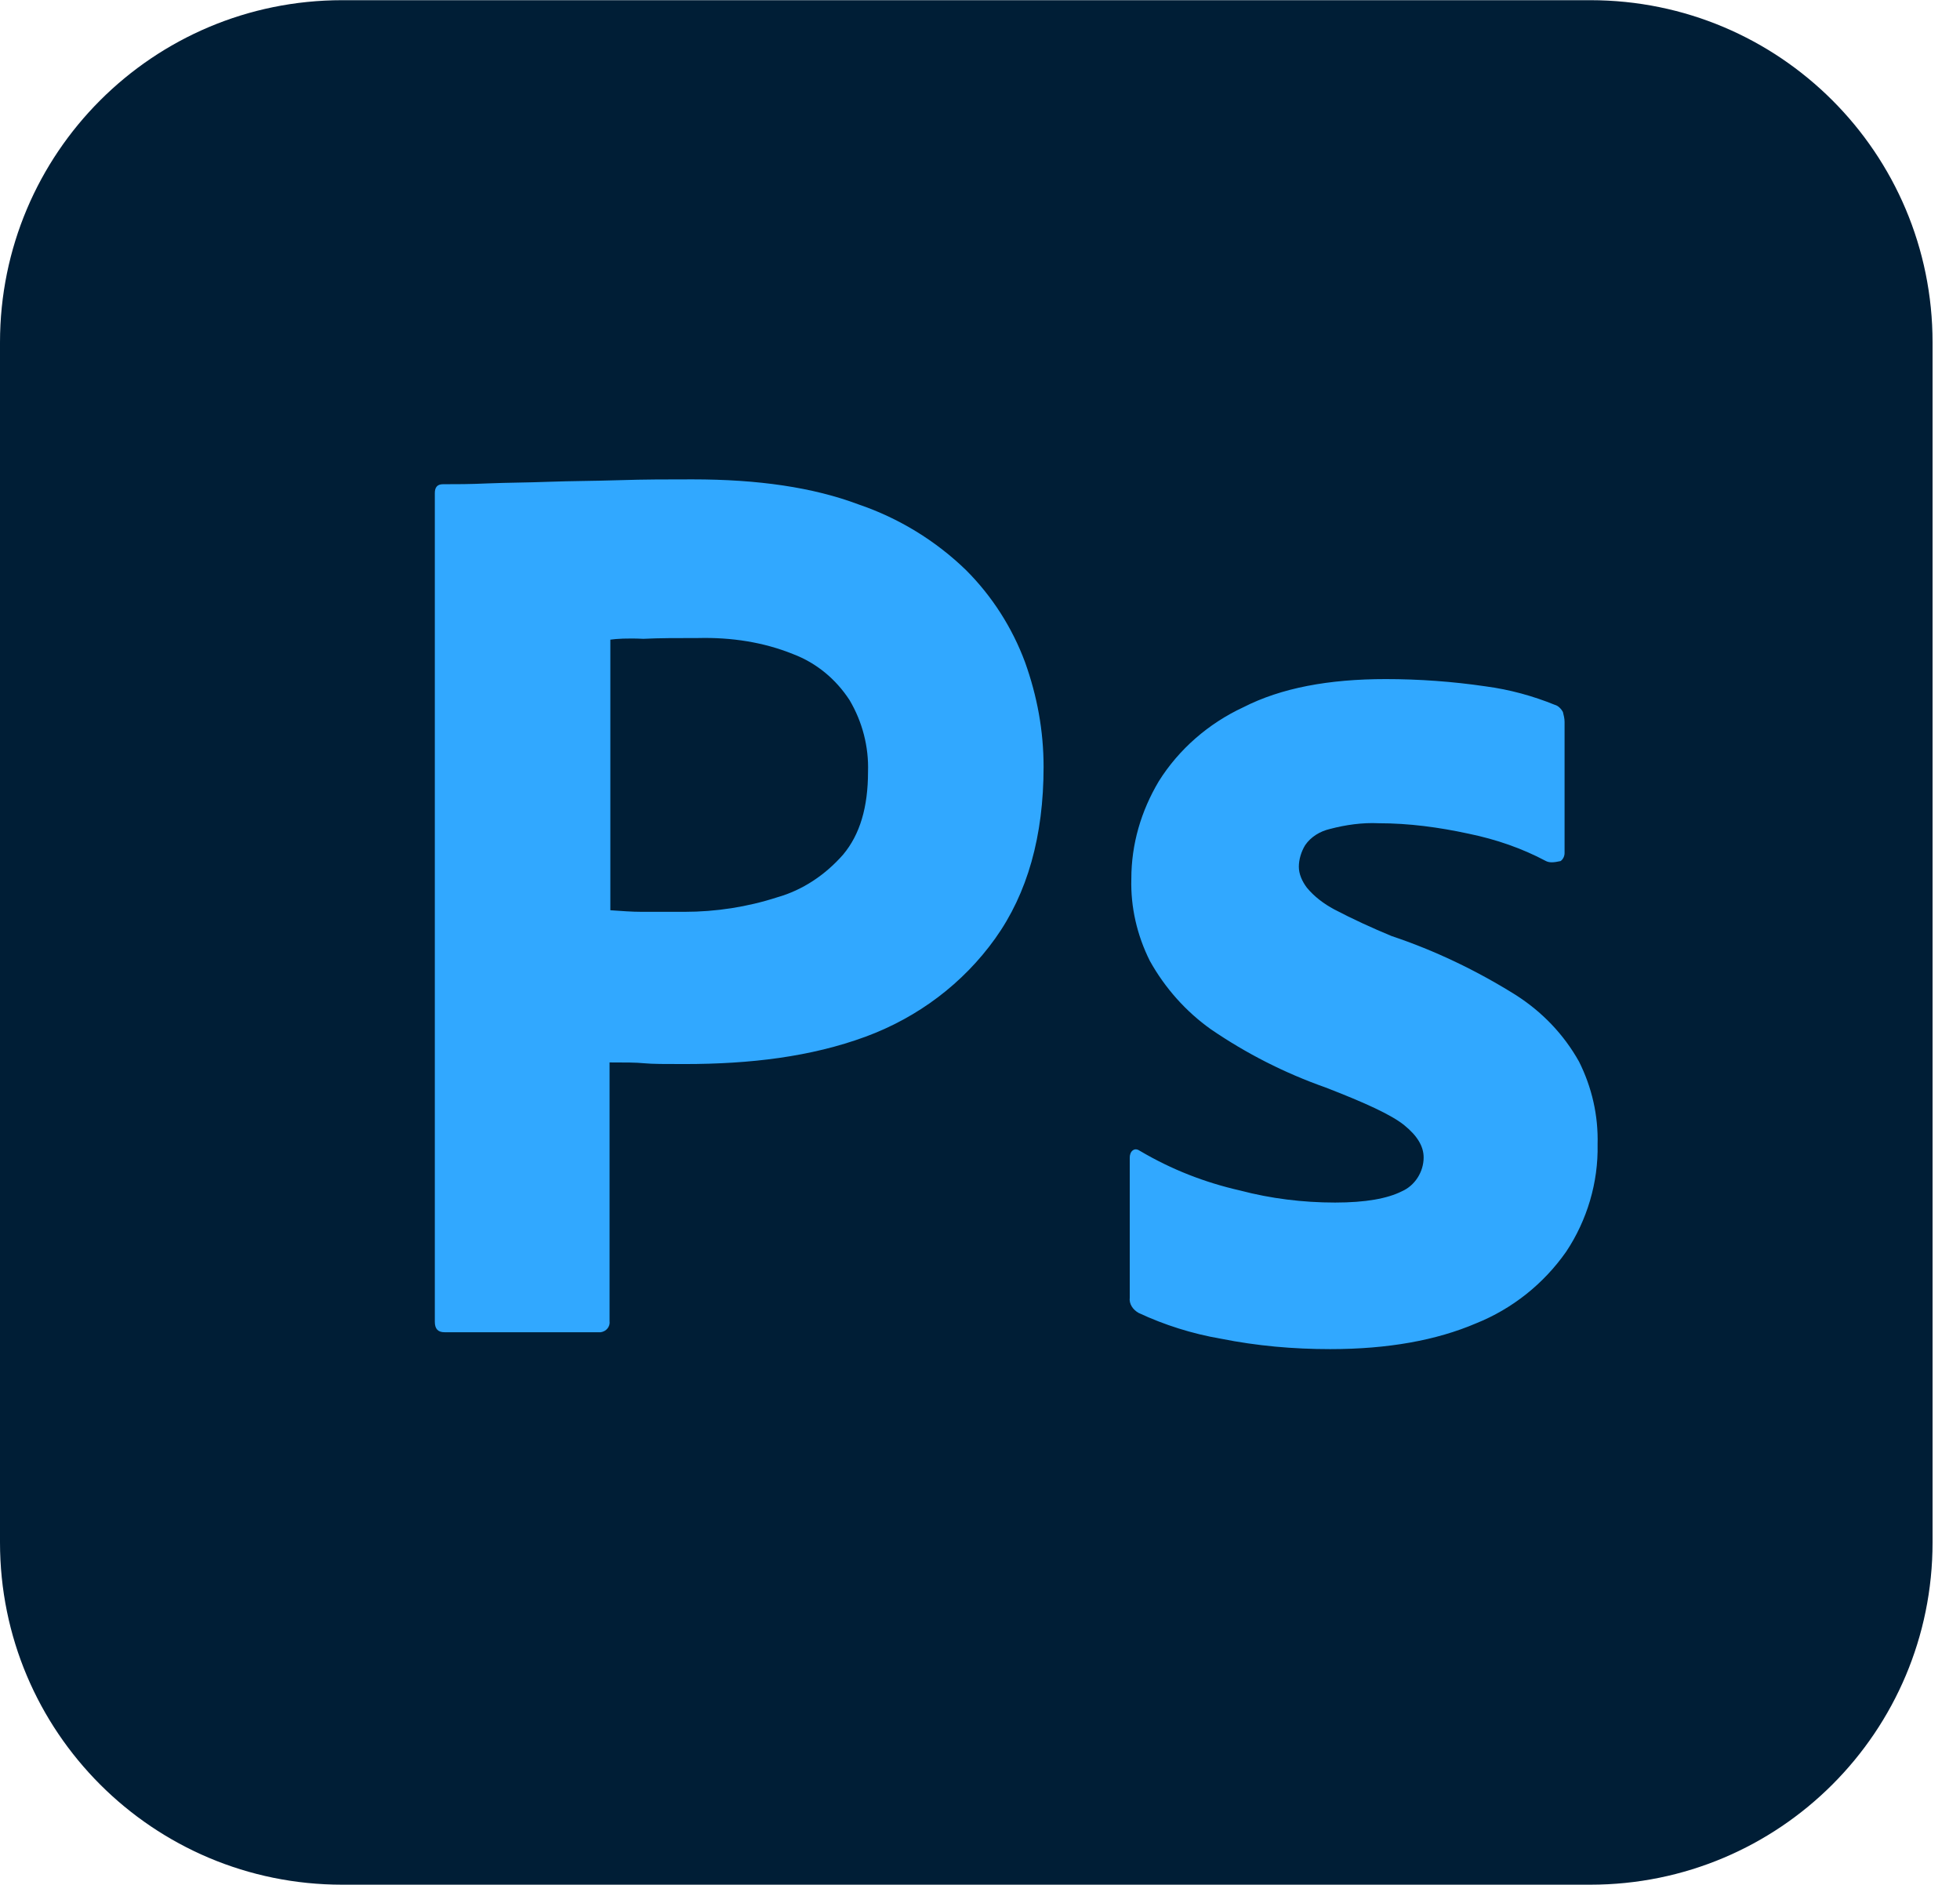 <svg width="52" height="50" viewBox="0 0 52 50" fill="none" xmlns="http://www.w3.org/2000/svg">
<g clip-path="url(#clip0_464_357)">
<path d="M9.079 0.005H42.192C47.212 0.005 51.272 4.064 51.272 9.084V40.916C51.272 45.936 47.212 49.995 42.192 49.995H9.079C4.059 49.995 0 45.936 0 40.916V9.084C0 4.064 4.059 0.005 9.079 0.005Z" fill="#001E36"/>
<path d="M11.536 35.062V13.079C11.536 12.93 11.6 12.845 11.75 12.845C12.113 12.845 12.455 12.845 12.946 12.823C13.459 12.802 13.993 12.802 14.57 12.78C15.146 12.759 15.766 12.759 16.428 12.738C17.09 12.716 17.731 12.716 18.372 12.716C20.124 12.716 21.577 12.93 22.773 13.379C23.841 13.742 24.824 14.34 25.636 15.13C26.319 15.814 26.854 16.647 27.195 17.566C27.516 18.463 27.687 19.382 27.687 20.343C27.687 22.18 27.259 23.697 26.405 24.893C25.55 26.09 24.354 26.987 22.965 27.5C21.513 28.034 19.91 28.226 18.159 28.226C17.646 28.226 17.304 28.226 17.09 28.205C16.877 28.183 16.578 28.183 16.172 28.183V35.041C16.193 35.19 16.087 35.319 15.937 35.34H11.793C11.622 35.34 11.536 35.254 11.536 35.062ZM16.193 16.968V24.146C16.492 24.167 16.77 24.188 17.026 24.188H18.159C18.992 24.188 19.825 24.06 20.616 23.804C21.299 23.611 21.897 23.206 22.367 22.672C22.816 22.137 23.029 21.411 23.029 20.471C23.051 19.809 22.88 19.147 22.538 18.57C22.175 18.014 21.662 17.587 21.043 17.352C20.252 17.032 19.398 16.904 18.522 16.925C17.966 16.925 17.475 16.925 17.069 16.946C16.642 16.925 16.343 16.946 16.193 16.968ZM41.017 22.842C40.376 22.501 39.693 22.266 38.966 22.116C38.176 21.945 37.386 21.838 36.574 21.838C36.147 21.817 35.698 21.881 35.292 21.988C35.014 22.052 34.779 22.201 34.63 22.415C34.523 22.586 34.459 22.8 34.459 22.992C34.459 23.184 34.544 23.377 34.672 23.547C34.865 23.782 35.121 23.975 35.399 24.124C35.89 24.381 36.403 24.616 36.916 24.829C38.069 25.214 39.18 25.748 40.206 26.389C40.91 26.837 41.487 27.436 41.893 28.162C42.235 28.846 42.406 29.593 42.385 30.362C42.406 31.366 42.107 32.37 41.551 33.204C40.953 34.058 40.12 34.72 39.159 35.105C38.112 35.553 36.83 35.788 35.292 35.788C34.309 35.788 33.348 35.703 32.387 35.511C31.639 35.383 30.891 35.148 30.207 34.827C30.058 34.742 29.951 34.592 29.973 34.421V30.704C29.973 30.64 29.994 30.555 30.058 30.512C30.122 30.469 30.186 30.49 30.25 30.533C31.083 31.024 31.959 31.366 32.899 31.58C33.711 31.794 34.566 31.9 35.42 31.9C36.232 31.9 36.809 31.794 37.193 31.601C37.535 31.452 37.77 31.089 37.77 30.704C37.77 30.405 37.599 30.127 37.257 29.849C36.916 29.572 36.211 29.251 35.164 28.846C34.074 28.461 33.07 27.948 32.13 27.307C31.468 26.837 30.913 26.218 30.507 25.491C30.165 24.808 29.994 24.06 30.015 23.312C30.015 22.394 30.272 21.518 30.742 20.727C31.276 19.873 32.066 19.189 32.985 18.762C33.989 18.249 35.249 18.014 36.766 18.014C37.642 18.014 38.539 18.078 39.415 18.207C40.056 18.292 40.675 18.463 41.252 18.698C41.338 18.719 41.423 18.805 41.466 18.89C41.487 18.976 41.509 19.061 41.509 19.147V22.629C41.509 22.714 41.466 22.8 41.402 22.842C41.209 22.885 41.103 22.885 41.017 22.842Z" fill="#31A8FF"/>
</g>
<defs>
<clipPath id="clip0_464_357">
<rect width="51.272" height="50" fill="white"/>
</clipPath>
</defs>
</svg>

